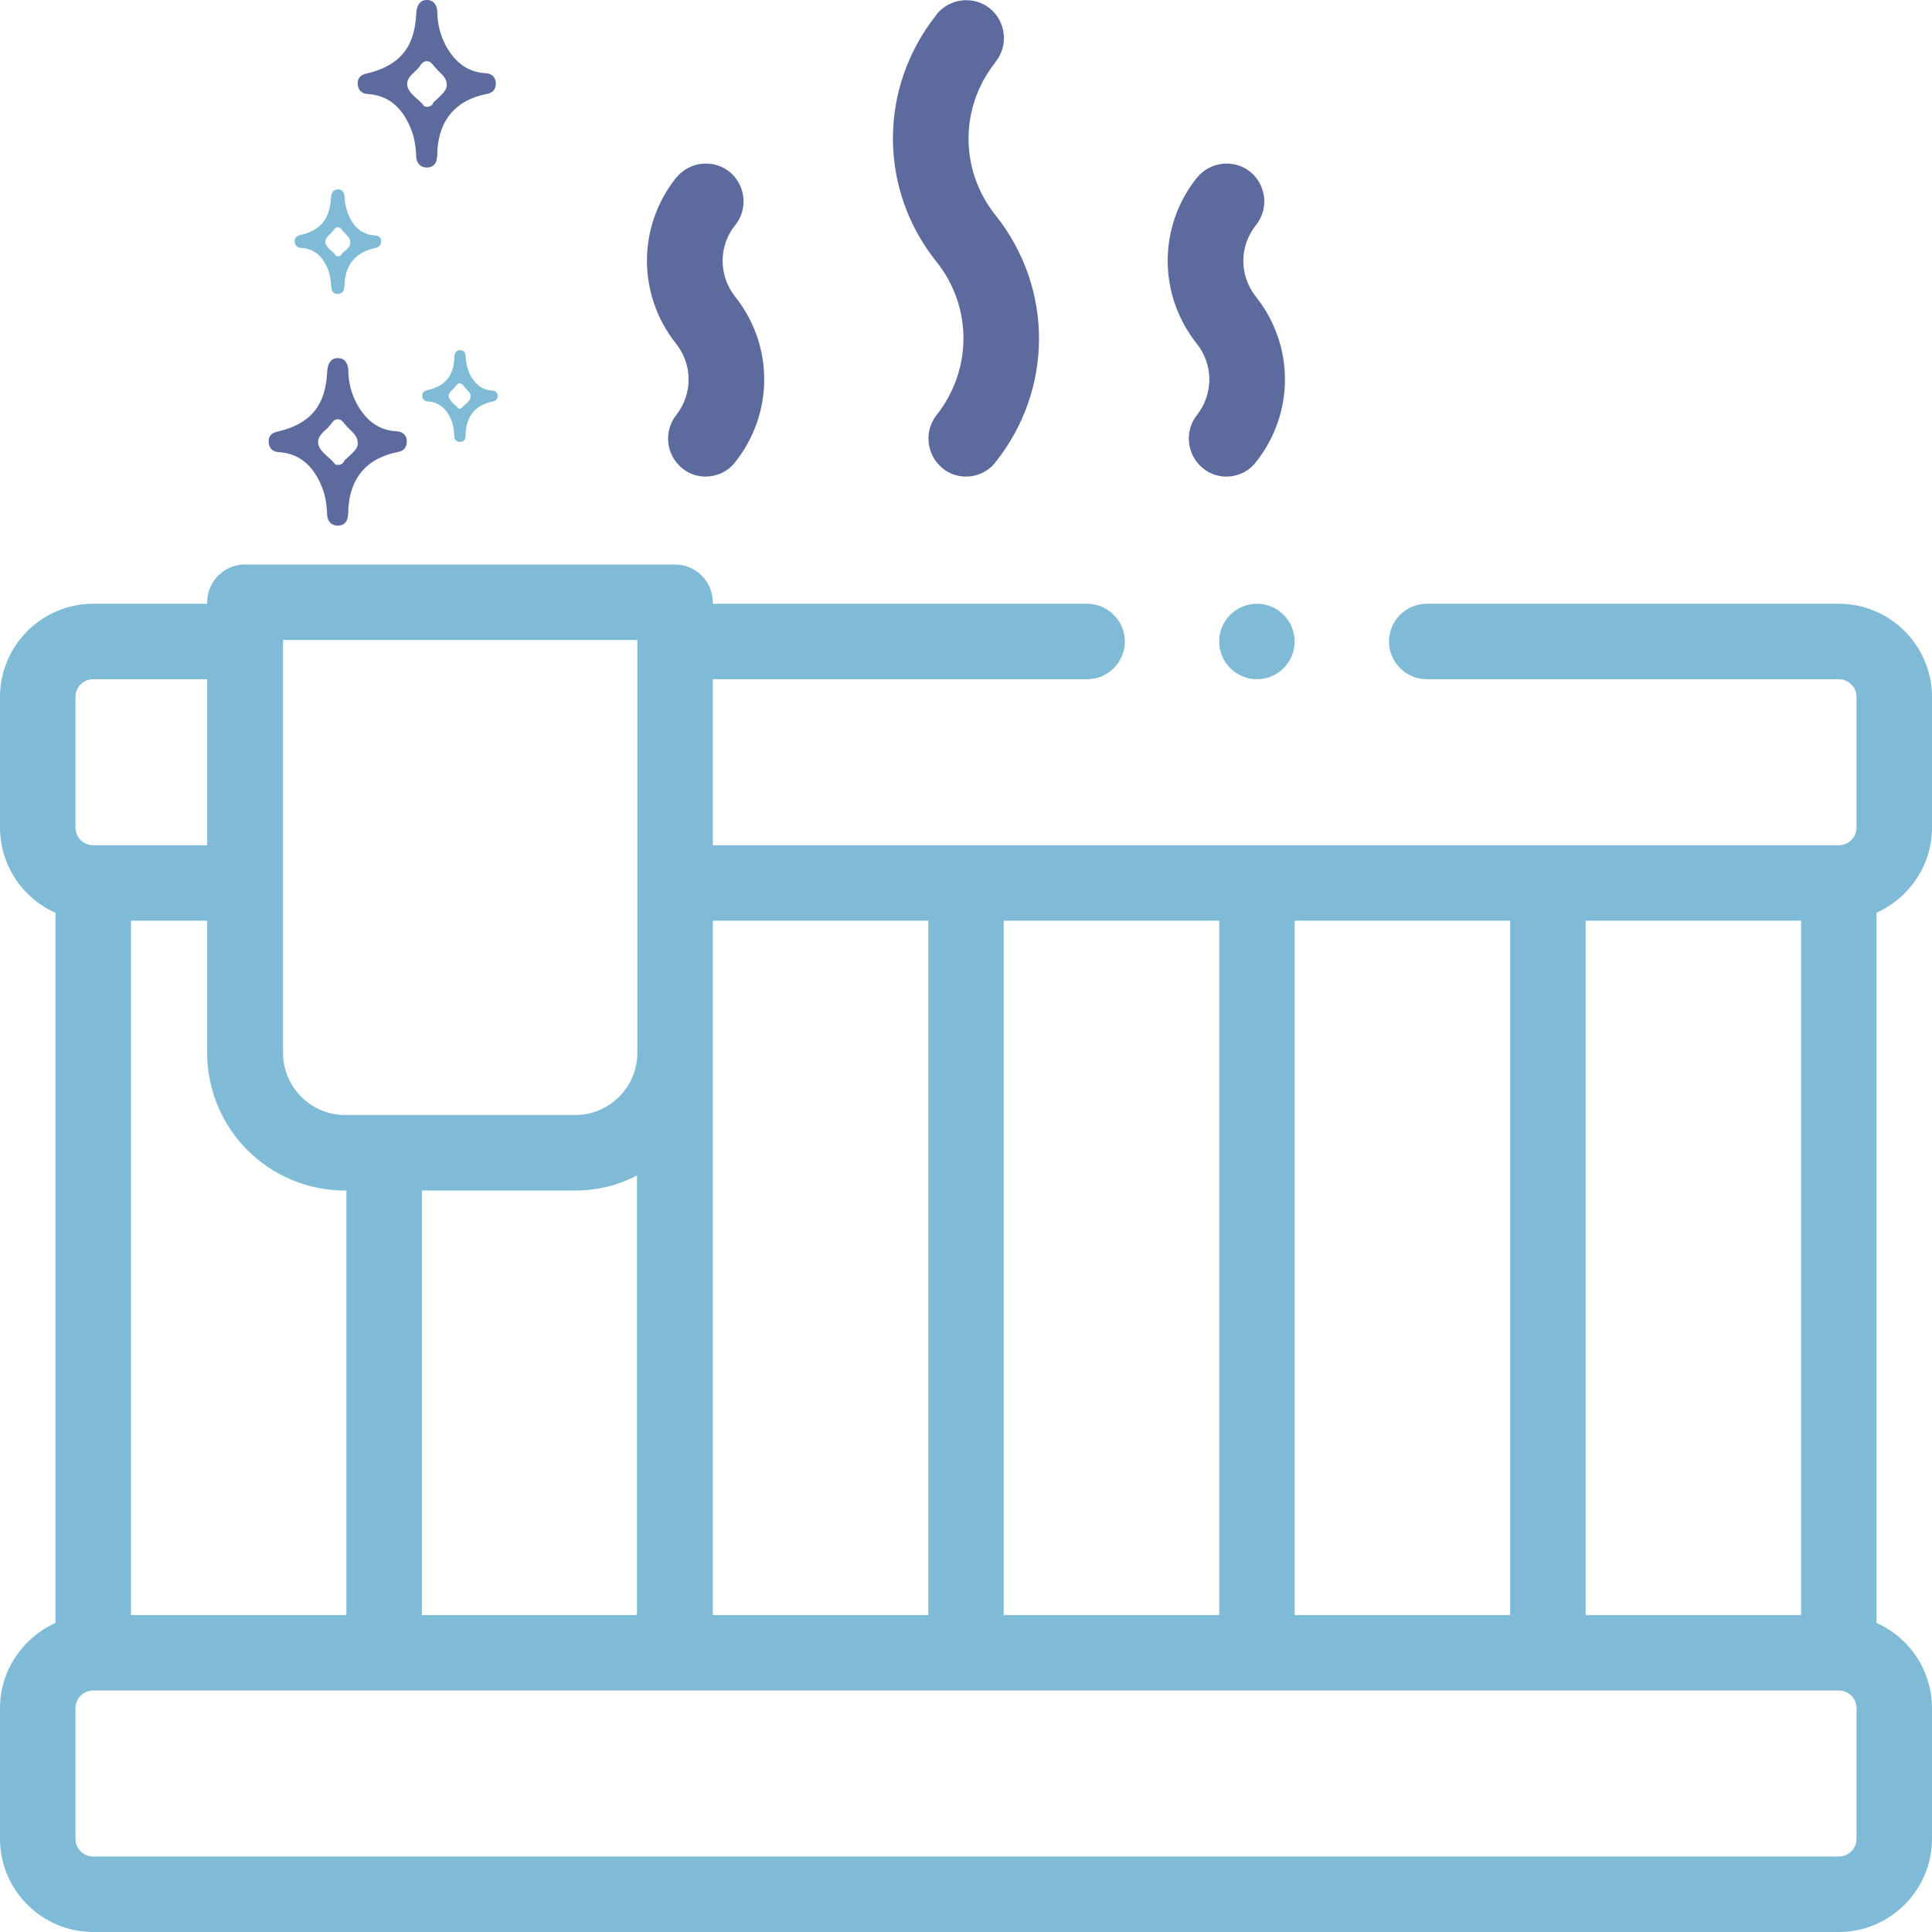 <?xml version="1.0" encoding="UTF-8"?>
<!-- Generator: Adobe Illustrator 28.1.0, SVG Export Plug-In . SVG Version: 6.00 Build 0)  -->
<svg xmlns="http://www.w3.org/2000/svg" xmlns:xlink="http://www.w3.org/1999/xlink" version="1.1" id="Capa_1" x="0px" y="0px" viewBox="0 0 512 512" style="enable-background:new 0 0 512 512;" xml:space="preserve">
<style type="text/css">
	.st0{fill:#7FBBD6;}
	.st1{fill:#5D6A9D;}
</style>
<path class="st0" d="M512,219.3v-34.6c0-13.6-11.1-24.7-24.7-24.7H378.1c-5.5,0-10,4.5-10,10s4.5,10,10,10h109.2  c2.6,0,4.7,2.1,4.7,4.7v34.6c0,2.6-2.1,4.7-4.7,4.7H188.9v-44h99.2c5.5,0,10-4.5,10-10s-4.5-10-10-10h-99.2v-0.4c0-5.5-4.5-10-10-10  h-114c-5.5,0-10,4.5-10,10v0.4H24.7C11.1,160,0,171.1,0,184.7v34.6c0,10.1,6.1,18.8,14.7,22.6v188.2C6.1,434,0,442.6,0,452.7v34.6  C0,500.9,11.1,512,24.7,512h462.6c13.6,0,24.7-11.1,24.7-24.7v-34.6c0-10.1-6.1-18.8-14.7-22.6V241.9C505.9,238,512,229.4,512,219.3  L512,219.3z M420.2,428V244h57.1v184H420.2z M343.1,428V244h57.1v184H343.1z M266,428V244h57.1v184H266z M188.9,428V279v-35H246v184  L188.9,428z M111.8,428V315.5h40.5c6,0,11.6-1.4,16.5-4V428L111.8,428L111.8,428z M34.7,428V244h20.2v35c0,20.2,16.4,36.5,36.5,36.5  h0.4V428H34.7z M74.9,169.6h94V279c0,9.1-7.4,16.5-16.5,16.5H91.5c-9.1,0-16.5-7.4-16.5-16.5V169.6z M20,184.7  c0-2.6,2.1-4.7,4.7-4.7h30.2v44H24.7c-2.6,0-4.7-2.1-4.7-4.7L20,184.7z M492,487.3c0,2.6-2.1,4.7-4.7,4.7H24.7  c-2.6,0-4.7-2.1-4.7-4.7v-34.6c0-2.6,2.1-4.7,4.7-4.7h462.6c2.6,0,4.7,2.1,4.7,4.7L492,487.3L492,487.3z"></path>
<path class="st1" d="M179.2,110c-3.4,4.3-2.7,10.6,1.6,14.1c1.8,1.5,4,2.2,6.2,2.2c2.9,0,5.9-1.3,7.8-3.8c10.3-12.9,10.3-31,0-43.9  c-4.4-5.6-4.4-13.4,0-18.9l0.1-0.1c3.4-4.3,2.7-10.6-1.6-14.1c-4.3-3.4-10.6-2.7-14.1,1.6l-0.1,0.1c-10.2,12.9-10.2,30.9,0,43.8  C183.6,96.6,183.6,104.4,179.2,110L179.2,110z"></path>
<path class="st1" d="M248.2,110c-3.4,4.3-2.7,10.6,1.6,14.1c1.8,1.5,4,2.2,6.2,2.2c2.9,0,5.9-1.3,7.8-3.8  c15.4-19.3,15.4-46.2,0-65.5c-9.5-11.9-9.5-28.6,0-40.5l0.1-0.2c3.4-4.3,2.7-10.6-1.6-14.1c-4.3-3.4-10.6-2.7-14.1,1.6L248.1,4  c-15.3,19.3-15.3,46.2,0.1,65.4C257.7,81.3,257.7,98,248.2,110L248.2,110z"></path>
<path class="st1" d="M317.2,110c-3.4,4.3-2.7,10.6,1.6,14.1c1.8,1.5,4,2.2,6.2,2.2c2.9,0,5.9-1.3,7.8-3.8c10.3-12.9,10.3-31,0-43.9  c-4.4-5.6-4.4-13.3,0-18.9l0.1-0.1c3.4-4.3,2.7-10.6-1.6-14.1c-4.3-3.4-10.6-2.7-14.1,1.6l-0.1,0.1c-10.2,12.9-10.2,30.9,0,43.8  C321.6,96.6,321.6,104.4,317.2,110L317.2,110z"></path>
<circle class="st0" cx="333.1" cy="170" r="10"></circle>
<path class="st0" d="M130.5,103.5c-2.5-0.1-4.4-1.4-5.8-4c-0.8-1.5-1.2-3.2-1.3-5c0-1.1-0.6-1.7-1.5-1.7l0,0c-0.9,0-1.5,0.7-1.5,2  c-0.2,4.9-2.5,7.6-7.2,8.6c-0.9,0.2-1.3,0.7-1.3,1.6c0,0.8,0.6,1.3,1.4,1.4c2.9,0.1,5,1.8,6.3,4.9c0.5,1.2,0.7,2.5,0.8,4.3  c0,0.9,0.6,1.5,1.4,1.5h0.1c0.9,0,1.4-0.5,1.5-1.4c0-0.2,0-0.3,0-0.5v-0.5c0.3-4.6,2.7-7.4,7.2-8.3c0.9-0.2,1.3-0.7,1.3-1.5  S131.3,103.5,130.5,103.5L130.5,103.5z M123.4,107.1c-0.3,0.3-0.5,0.4-0.7,0.6l0,0c-0.2,0.4-0.5,0.6-0.9,0.6h-0.1  c-0.2,0-0.3-0.1-0.4-0.2l-0.1-0.1c0-0.1-0.1-0.2-0.2-0.3c-0.2-0.2-0.4-0.4-0.7-0.6c-0.6-0.6-1.3-1.3-1.4-2.1c0-0.7,0.6-1.4,1.2-1.9  c0.3-0.3,0.5-0.5,0.7-0.8s0.5-0.7,1-0.7s0.8,0.3,1,0.6s0.5,0.6,0.7,0.8c0.6,0.6,1.2,1.2,1.2,2C124.8,105.8,124.1,106.5,123.4,107.1  L123.4,107.1z"></path>
<path class="st1" d="M105.2,114.3c-4.6-0.2-8-2.6-10.6-7.2c-1.5-2.8-2.3-5.9-2.3-9.1c-0.1-1.9-1.1-3.1-2.7-3.1h-0.1  c-1.7,0-2.7,1.3-2.8,3.7c-0.4,8.9-4.5,13.8-13.2,15.8c-1.6,0.3-2.4,1.3-2.3,2.8s1,2.5,2.5,2.6c5.3,0.3,9.1,3.2,11.5,9  c0.9,2.1,1.4,4.5,1.5,7.7c0.1,1.6,1.1,2.7,2.6,2.8h0.2c1.6,0,2.5-0.9,2.7-2.5c0-0.3,0.1-0.7,0.1-1v-0.9c0.5-8.4,5-13.5,13.1-15.1  c1.6-0.3,2.4-1.2,2.4-2.8C107.9,115.5,106.8,114.4,105.2,114.3z M92.4,121c-0.4,0.4-0.9,0.8-1.2,1.1c0,0,0,0,0,0.1  c-0.3,0.7-0.9,1-1.7,1h-0.1c-0.3,0-0.6-0.1-0.8-0.4l-0.1-0.2c-0.1-0.1-0.3-0.3-0.4-0.4c-0.4-0.4-0.8-0.8-1.3-1.2  c-1.2-1.1-2.4-2.2-2.5-3.7c-0.1-1.4,1-2.5,2.1-3.5c0.5-0.4,0.9-0.9,1.3-1.4c0.3-0.5,0.9-1.3,1.8-1.3c0.8,0,1.4,0.6,1.8,1.2  c0.4,0.5,0.9,1,1.3,1.4c1.1,1.1,2.2,2.1,2.2,3.6C95,118.7,93.7,119.8,92.4,121L92.4,121z"></path>
<path class="st1" d="M128.8,19.4c-4.6-0.2-8-2.6-10.6-7.2c-1.5-2.8-2.3-5.9-2.3-9.1c-0.1-1.9-1.1-3.1-2.7-3.1h-0.1  c-1.7,0-2.7,1.3-2.8,3.7c-0.4,8.9-4.5,13.8-13.2,15.8c-1.6,0.3-2.4,1.3-2.3,2.8s1,2.5,2.5,2.6c5.3,0.3,9.1,3.2,11.5,9  c0.9,2.1,1.4,4.5,1.5,7.7c0.1,1.6,1.1,2.7,2.6,2.8h0.2c1.6,0,2.5-0.9,2.7-2.5c0-0.3,0.1-0.7,0.1-1V40c0.5-8.4,5-13.5,13.1-15.1  c1.6-0.3,2.4-1.2,2.4-2.8C131.4,20.6,130.4,19.5,128.8,19.4z M116,26.1c-0.4,0.4-0.9,0.8-1.2,1.1c0,0,0,0,0,0.1  c-0.3,0.7-0.9,1-1.7,1H113c-0.3,0-0.6-0.1-0.8-0.4l-0.1-0.2c-0.1-0.1-0.3-0.3-0.4-0.4c-0.4-0.4-0.8-0.8-1.3-1.2  c-1.2-1.1-2.4-2.2-2.5-3.7c-0.1-1.4,1-2.5,2.1-3.5c0.5-0.4,0.9-0.9,1.3-1.4c0.3-0.5,0.9-1.3,1.8-1.3c0.8,0,1.4,0.6,1.8,1.2  c0.4,0.5,0.9,1,1.3,1.4c1.1,1.1,2.2,2.1,2.2,3.6C118.5,23.8,117.2,24.9,116,26.1L116,26.1z"></path>
<path class="st0" d="M99.4,62.4c-2.9-0.2-5.1-1.6-6.6-4.5c-0.9-1.8-1.4-3.7-1.5-5.7c0-1.2-0.6-2-1.7-2h-0.1c-1.1,0-1.7,0.8-1.8,2.3  c-0.3,5.6-2.8,8.6-8.2,9.8c-1,0.3-1.5,0.8-1.4,1.8c0.1,0.9,0.6,1.5,1.6,1.6c3.3,0.1,5.7,2,7.2,5.6c0.5,1.4,0.8,2.8,0.9,4.9  c0.1,1,0.7,1.7,1.6,1.7h0.1c1-0.1,1.6-0.5,1.7-1.6c0.1-0.2,0.1-0.4,0.1-0.6v-0.5c0.3-5.2,3.1-8.4,8.2-9.5c1-0.2,1.5-0.8,1.5-1.8  C101.1,63.1,100.4,62.5,99.4,62.4L99.4,62.4z M91.4,66.5c-0.3,0.3-0.6,0.5-0.8,0.7v0.1c-0.2,0.5-0.6,0.6-1.1,0.6h-0.1  c-0.2,0-0.4-0.1-0.5-0.3l-0.1-0.1c-0.1-0.1-0.2-0.2-0.2-0.3c-0.3-0.3-0.5-0.5-0.8-0.7c-0.7-0.7-1.5-1.4-1.6-2.4  c0-0.8,0.7-1.6,1.4-2.2c0.3-0.3,0.6-0.6,0.8-0.9c0.2-0.3,0.6-0.8,1.1-0.8s0.9,0.4,1.1,0.7s0.5,0.6,0.8,0.9c0.7,0.7,1.4,1.4,1.4,2.3  C93,65.1,92.2,65.9,91.4,66.5L91.4,66.5z"></path>
</svg>

